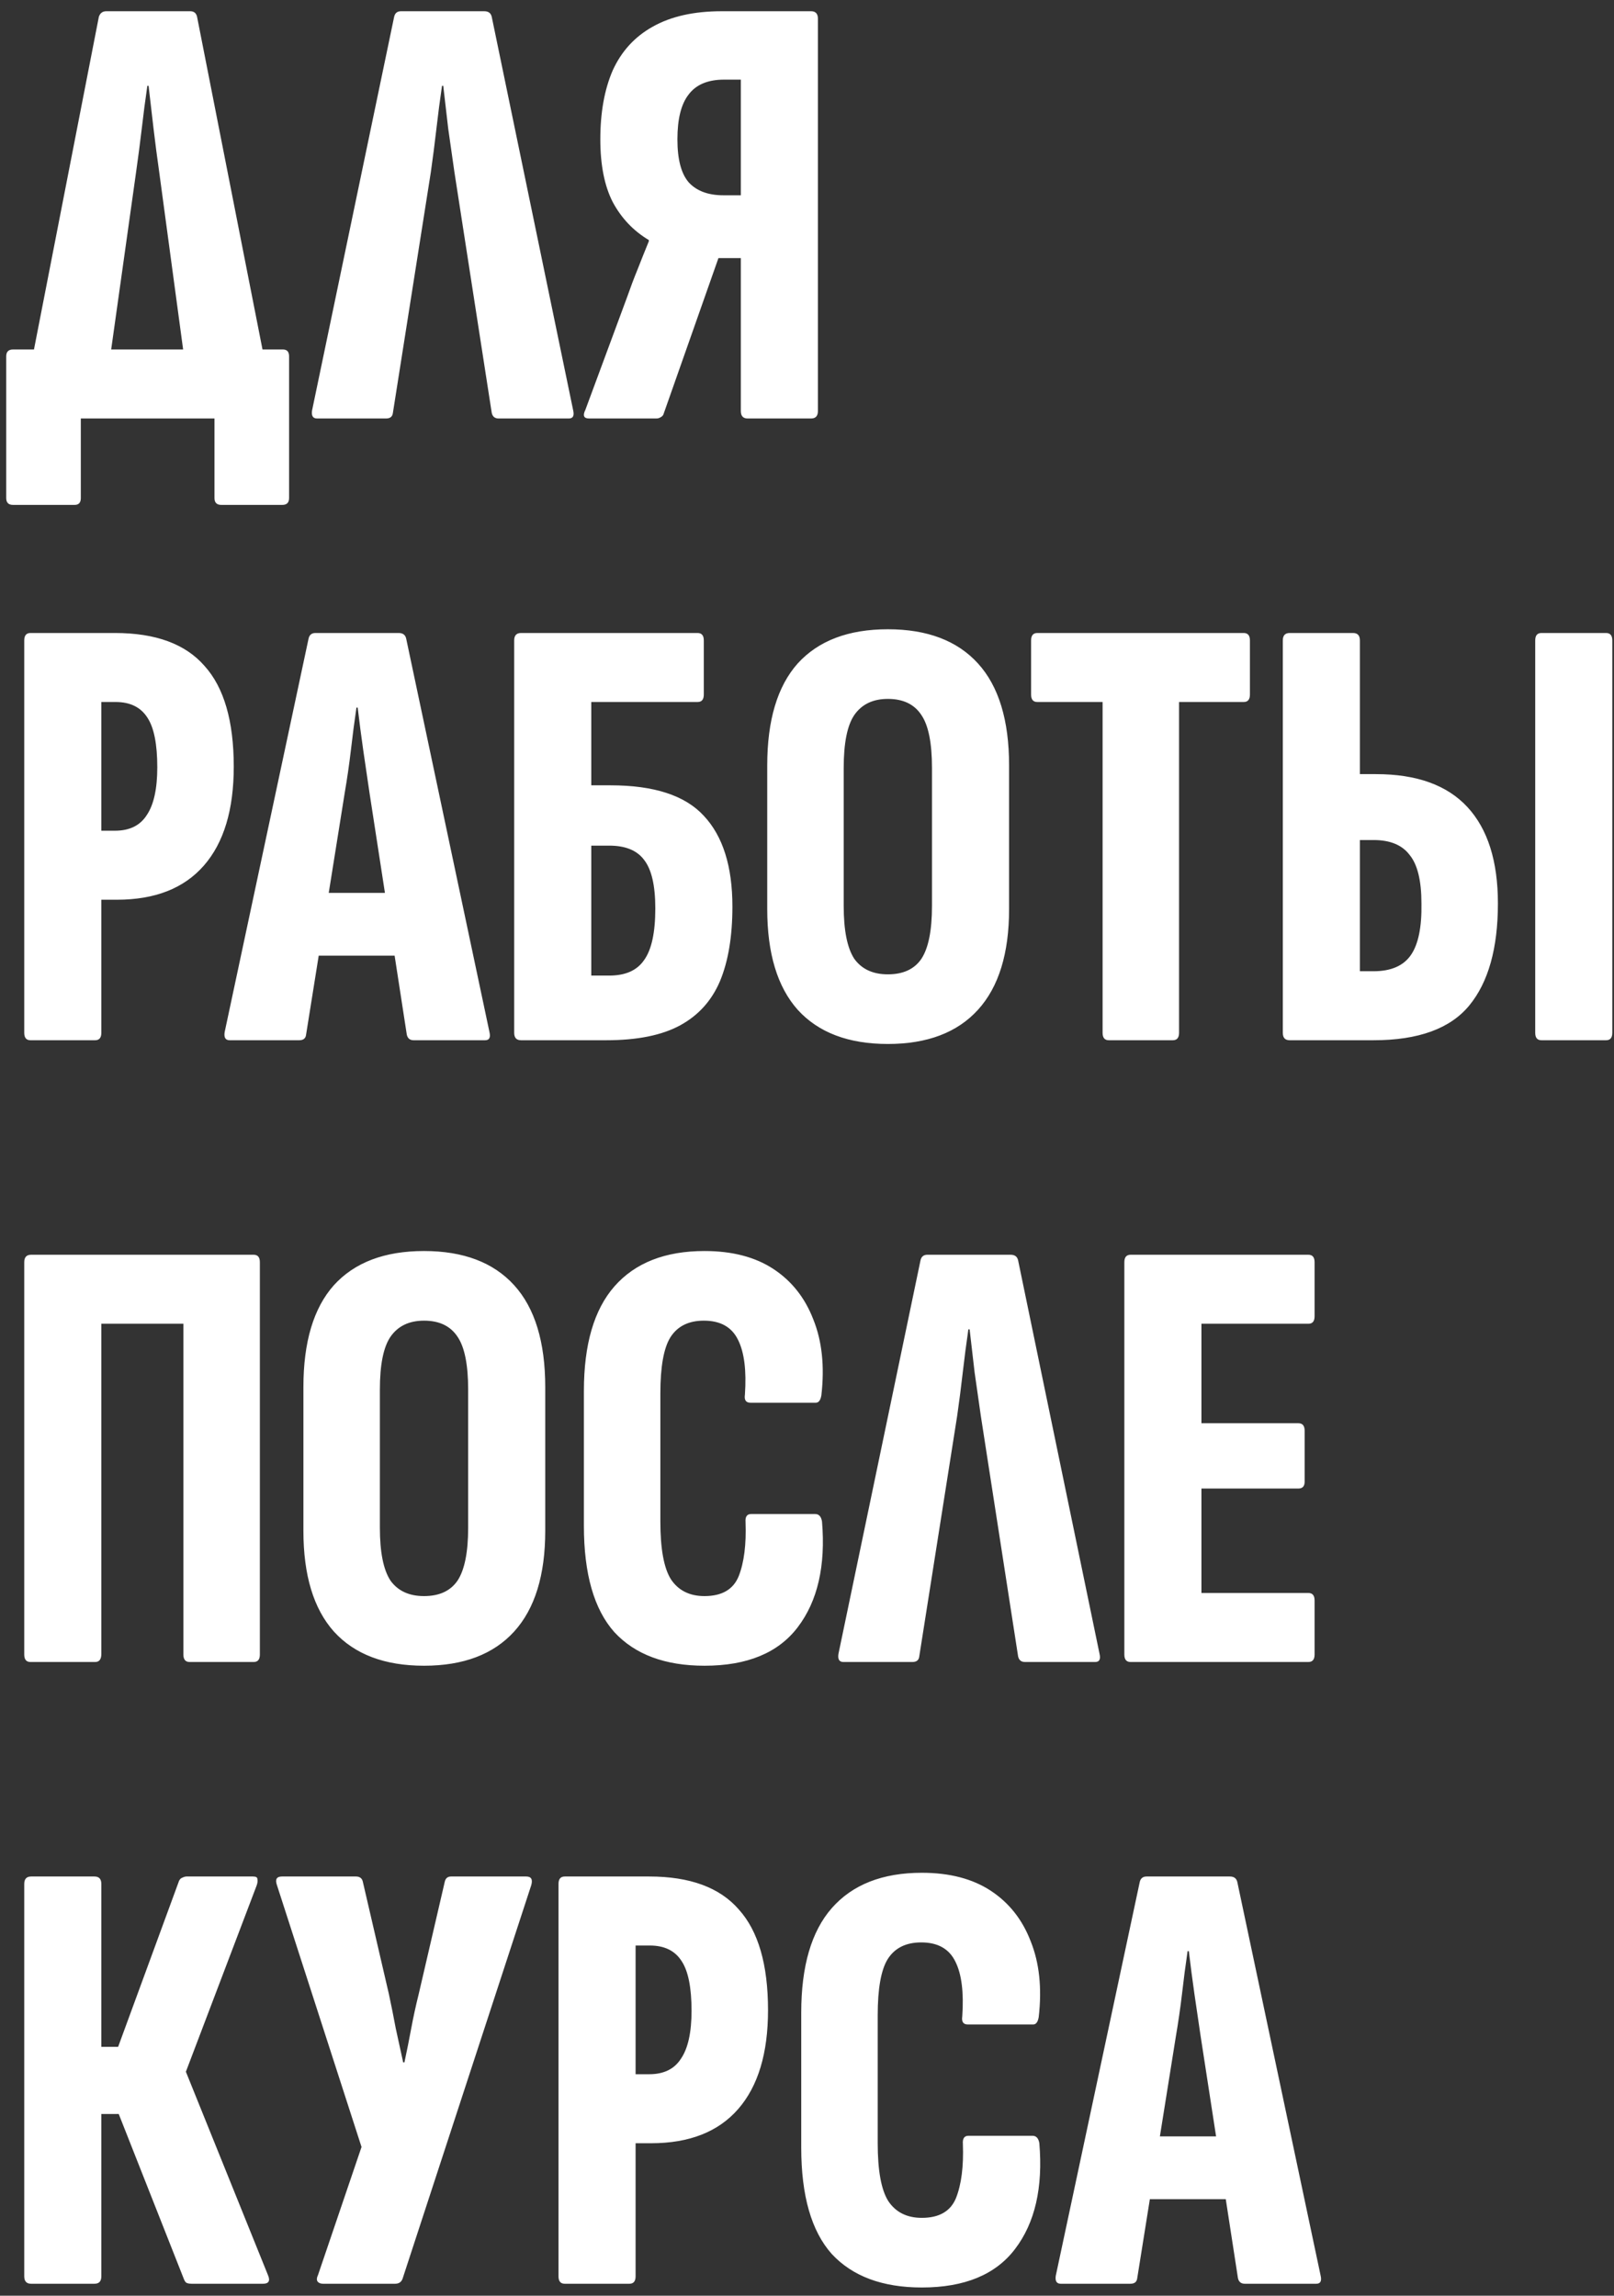 <?xml version="1.0" encoding="UTF-8"?> <svg xmlns="http://www.w3.org/2000/svg" width="135" height="192" viewBox="0 0 135 192" fill="none"><rect x="0" y="0" width="135" height="192" fill="#333333" stroke="none"/><path d="M8.788 32.868H2.132L8.268 1.408C8.372 1.096 8.58 0.94 8.892 0.94H15.912C16.224 0.94 16.415 1.096 16.484 1.408L22.672 32.868H15.808L13.312 14.356C13.139 13.143 12.983 11.947 12.844 10.768C12.705 9.555 12.567 8.359 12.428 7.18H12.324C12.151 8.359 11.995 9.555 11.856 10.768C11.717 11.947 11.561 13.143 11.388 14.356L8.788 32.868ZM1.092 42.228C0.711 42.228 0.52 42.037 0.52 41.656V29.8C0.52 29.419 0.711 29.228 1.092 29.228H23.66C24.007 29.228 24.18 29.419 24.18 29.8V41.656C24.18 42.037 23.989 42.228 23.608 42.228H18.512C18.131 42.228 17.94 42.037 17.94 41.656V35H6.76V41.656C6.76 42.037 6.587 42.228 6.24 42.228H1.092ZM26.519 35C26.172 35 26.033 34.775 26.103 34.324L32.967 1.408C33.036 1.096 33.227 0.94 33.539 0.94H40.507C40.853 0.94 41.061 1.096 41.131 1.408L47.943 34.324C48.047 34.775 47.925 35 47.579 35H41.703C41.391 35 41.2 34.844 41.131 34.532L38.011 14.408C37.837 13.195 37.664 11.981 37.491 10.768C37.352 9.555 37.213 8.359 37.075 7.18H36.971C36.797 8.359 36.641 9.555 36.503 10.768C36.364 11.981 36.208 13.195 36.035 14.408L32.863 34.532C32.828 34.844 32.637 35 32.291 35H26.519ZM49.277 35C48.827 35 48.723 34.757 48.965 34.272L52.449 24.86C52.727 24.063 53.021 23.283 53.333 22.52C53.645 21.723 53.957 20.943 54.269 20.18V20.076C52.987 19.313 51.981 18.256 51.253 16.904C50.56 15.552 50.213 13.801 50.213 11.652C50.213 9.399 50.56 7.475 51.253 5.88C51.981 4.285 53.091 3.072 54.581 2.24C56.107 1.373 58.031 0.94 60.353 0.94H67.841C68.223 0.94 68.413 1.148 68.413 1.564V34.376C68.413 34.792 68.223 35 67.841 35H62.537C62.156 35 61.965 34.792 61.965 34.376V21.584H60.093L55.517 34.584C55.483 34.723 55.396 34.827 55.257 34.896C55.153 34.965 55.032 35 54.893 35H49.277ZM60.509 16.332H61.965V6.66H60.561C59.209 6.66 58.221 7.076 57.597 7.908C56.973 8.705 56.661 9.953 56.661 11.652C56.661 13.316 56.973 14.512 57.597 15.24C58.256 15.968 59.227 16.332 60.509 16.332ZM2.548 87C2.201 87 2.028 86.792 2.028 86.376V53.564C2.028 53.148 2.201 52.94 2.548 52.94H9.62C13.017 52.94 15.513 53.859 17.108 55.696C18.737 57.499 19.552 60.307 19.552 64.12C19.552 67.725 18.72 70.481 17.056 72.388C15.392 74.295 12.965 75.248 9.776 75.248H8.476V86.376C8.476 86.792 8.303 87 7.956 87H2.548ZM8.476 69.476H9.62C10.833 69.476 11.717 69.043 12.272 68.176C12.861 67.309 13.156 65.975 13.156 64.172C13.156 62.231 12.879 60.844 12.324 60.012C11.769 59.145 10.885 58.712 9.672 58.712H8.476V69.476ZM19.206 87C18.86 87 18.721 86.775 18.79 86.324L25.81 53.408C25.88 53.096 26.07 52.94 26.382 52.94H33.35C33.697 52.94 33.905 53.096 33.974 53.408L40.942 86.324C41.046 86.775 40.925 87 40.578 87H34.598C34.286 87 34.096 86.844 34.026 86.532L30.906 66.304C30.733 65.125 30.56 63.947 30.386 62.768C30.213 61.555 30.057 60.359 29.918 59.18H29.814C29.641 60.359 29.485 61.555 29.346 62.768C29.208 63.947 29.034 65.143 28.826 66.356L25.602 86.532C25.568 86.844 25.377 87 25.03 87H19.206ZM25.706 79.928L26.59 74.676H32.986L33.974 79.928H25.706ZM43.581 87C43.199 87 43.008 86.792 43.008 86.376V53.564C43.008 53.148 43.199 52.94 43.581 52.94H58.349C58.695 52.94 58.868 53.148 58.868 53.564V58.088C58.868 58.504 58.695 58.712 58.349 58.712H49.456V65.68H51.069C54.709 65.68 57.309 66.529 58.868 68.228C60.463 69.927 61.261 72.457 61.261 75.82C61.261 78.316 60.914 80.396 60.221 82.06C59.527 83.689 58.418 84.92 56.892 85.752C55.367 86.584 53.304 87 50.705 87H43.581ZM49.456 81.592H50.965C52.316 81.592 53.287 81.159 53.877 80.292C54.501 79.425 54.812 77.987 54.812 75.976C54.812 74.069 54.501 72.717 53.877 71.92C53.287 71.123 52.316 70.724 50.965 70.724H49.456V81.592ZM74.263 87.312C70.969 87.312 68.456 86.359 66.722 84.452C65.024 82.545 64.174 79.737 64.174 76.028V64.016C64.174 60.237 65.024 57.395 66.722 55.488C68.456 53.581 70.969 52.628 74.263 52.628C77.556 52.628 80.069 53.581 81.802 55.488C83.536 57.395 84.403 60.237 84.403 64.016V76.028C84.403 79.737 83.536 82.545 81.802 84.452C80.069 86.359 77.556 87.312 74.263 87.312ZM74.263 81.488C75.545 81.488 76.481 81.055 77.07 80.188C77.66 79.287 77.954 77.813 77.954 75.768V64.224C77.954 62.144 77.66 60.671 77.07 59.804C76.481 58.903 75.545 58.452 74.263 58.452C73.014 58.452 72.079 58.903 71.454 59.804C70.865 60.671 70.57 62.144 70.57 64.224V75.768C70.57 77.813 70.865 79.287 71.454 80.188C72.079 81.055 73.014 81.488 74.263 81.488ZM92.744 87C92.397 87 92.224 86.792 92.224 86.376V58.712H86.764C86.417 58.712 86.244 58.504 86.244 58.088V53.564C86.244 53.148 86.417 52.94 86.764 52.94H104.028C104.374 52.94 104.548 53.148 104.548 53.564V58.088C104.548 58.504 104.374 58.712 104.028 58.712H98.62V86.376C98.62 86.792 98.446 87 98.1 87H92.744ZM107.87 87C107.488 87 107.298 86.792 107.298 86.376V53.564C107.298 53.148 107.488 52.94 107.87 52.94H113.174C113.555 52.94 113.746 53.148 113.746 53.564V64.744H115.098C118.495 64.744 121.043 65.663 122.742 67.5C124.44 69.337 125.29 72.024 125.29 75.56C125.29 79.304 124.492 82.147 122.898 84.088C121.303 86.029 118.634 87 114.89 87H107.87ZM113.746 81.228H114.89C116.346 81.228 117.386 80.777 118.01 79.876C118.634 78.975 118.928 77.536 118.894 75.56C118.894 73.653 118.564 72.301 117.906 71.504C117.282 70.672 116.276 70.256 114.89 70.256H113.746V81.228ZM128.93 87C128.583 87 128.41 86.792 128.41 86.376V53.564C128.41 53.148 128.583 52.94 128.93 52.94H134.338C134.684 52.94 134.858 53.148 134.858 53.564V86.376C134.858 86.792 134.684 87 134.338 87H128.93ZM2.548 139C2.201 139 2.028 138.792 2.028 138.376V105.564C2.028 105.148 2.219 104.94 2.6 104.94H21.216C21.563 104.94 21.736 105.148 21.736 105.564V138.376C21.736 138.792 21.563 139 21.216 139H15.86C15.513 139 15.34 138.792 15.34 138.376V110.712H8.476V138.324C8.476 138.775 8.303 139 7.956 139H2.548ZM35.466 139.312C32.172 139.312 29.659 138.359 27.926 136.452C26.227 134.545 25.378 131.737 25.378 128.028V116.016C25.378 112.237 26.227 109.395 27.926 107.488C29.659 105.581 32.172 104.628 35.466 104.628C38.759 104.628 41.272 105.581 43.006 107.488C44.739 109.395 45.606 112.237 45.606 116.016V128.028C45.606 131.737 44.739 134.545 43.006 136.452C41.272 138.359 38.759 139.312 35.466 139.312ZM35.466 133.488C36.748 133.488 37.684 133.055 38.274 132.188C38.863 131.287 39.158 129.813 39.158 127.768V116.224C39.158 114.144 38.863 112.671 38.274 111.804C37.684 110.903 36.748 110.452 35.466 110.452C34.218 110.452 33.282 110.903 32.658 111.804C32.068 112.671 31.774 114.144 31.774 116.224V127.768C31.774 129.813 32.068 131.287 32.658 132.188C33.282 133.055 34.218 133.488 35.466 133.488ZM58.927 139.312C55.633 139.312 53.12 138.376 51.387 136.504C49.688 134.597 48.839 131.633 48.839 127.612V116.328C48.839 112.445 49.688 109.533 51.387 107.592C53.12 105.616 55.633 104.628 58.927 104.628C61.249 104.628 63.173 105.131 64.699 106.136C66.224 107.141 67.333 108.545 68.027 110.348C68.755 112.151 68.98 114.265 68.703 116.692C68.633 117.108 68.477 117.316 68.235 117.316H62.775C62.393 117.316 62.237 117.091 62.307 116.64C62.445 114.629 62.255 113.104 61.735 112.064C61.215 110.989 60.261 110.452 58.875 110.452C57.592 110.452 56.656 110.92 56.067 111.856C55.512 112.757 55.235 114.317 55.235 116.536V127.248C55.235 129.536 55.529 131.148 56.119 132.084C56.743 133.02 57.679 133.488 58.927 133.488C60.383 133.488 61.336 132.933 61.787 131.824C62.237 130.68 62.428 129.172 62.359 127.3C62.324 126.849 62.48 126.624 62.827 126.624H68.183C68.495 126.624 68.685 126.832 68.755 127.248C69.067 130.957 68.391 133.904 66.727 136.088C65.097 138.237 62.497 139.312 58.927 139.312ZM70.546 139C70.2 139 70.061 138.775 70.13 138.324L76.994 105.408C77.064 105.096 77.254 104.94 77.566 104.94H84.534C84.881 104.94 85.089 105.096 85.158 105.408L91.97 138.324C92.074 138.775 91.953 139 91.606 139H85.73C85.418 139 85.228 138.844 85.158 138.532L82.038 118.408C81.865 117.195 81.692 115.981 81.518 114.768C81.379 113.555 81.241 112.359 81.102 111.18H80.998C80.825 112.359 80.669 113.555 80.53 114.768C80.391 115.981 80.236 117.195 80.062 118.408L76.89 138.532C76.856 138.844 76.665 139 76.318 139H70.546ZM94.564 139C94.217 139 94.044 138.792 94.044 138.376V105.564C94.044 105.148 94.217 104.94 94.564 104.94H109.436C109.782 104.94 109.956 105.148 109.956 105.564V110.088C109.956 110.504 109.782 110.712 109.436 110.712H100.492V119.032H108.604C108.95 119.032 109.124 119.24 109.124 119.656V123.92C109.124 124.301 108.95 124.492 108.604 124.492H100.492V133.228H109.436C109.782 133.228 109.956 133.436 109.956 133.852V138.376C109.956 138.792 109.782 139 109.436 139H94.564ZM2.6 191C2.219 191 2.028 190.792 2.028 190.376V157.564C2.028 157.148 2.219 156.94 2.6 156.94H7.904C8.285 156.94 8.476 157.148 8.476 157.564V171.188H9.88L14.976 157.304C15.045 157.165 15.132 157.079 15.236 157.044C15.375 156.975 15.496 156.94 15.6 156.94H21.164C21.407 156.94 21.528 157.009 21.528 157.148C21.563 157.287 21.545 157.46 21.476 157.668L15.548 173.268L22.412 190.272C22.62 190.757 22.481 191 21.996 191H16.016C15.877 191 15.756 190.983 15.652 190.948C15.548 190.913 15.461 190.809 15.392 190.636L9.932 176.804H8.476V190.376C8.476 190.792 8.285 191 7.904 191H2.6ZM27.015 191C26.807 191 26.651 190.931 26.547 190.792C26.478 190.653 26.495 190.48 26.599 190.272L30.239 179.56L23.167 157.668C22.994 157.183 23.133 156.94 23.583 156.94H29.771C30.083 156.94 30.274 157.079 30.343 157.356L32.527 166.768C32.735 167.739 32.926 168.692 33.099 169.628C33.307 170.564 33.515 171.517 33.723 172.488H33.827C34.035 171.517 34.226 170.564 34.399 169.628C34.573 168.692 34.781 167.739 35.023 166.768L37.207 157.356C37.277 157.079 37.45 156.94 37.727 156.94H44.019C44.435 156.94 44.574 157.183 44.435 157.668L33.671 190.584C33.567 190.861 33.359 191 33.047 191H27.015ZM47.236 191C46.889 191 46.715 190.792 46.715 190.376V157.564C46.715 157.148 46.889 156.94 47.236 156.94H54.307C57.705 156.94 60.201 157.859 61.795 159.696C63.425 161.499 64.24 164.307 64.24 168.12C64.24 171.725 63.407 174.481 61.743 176.388C60.08 178.295 57.653 179.248 54.464 179.248H53.163V190.376C53.163 190.792 52.99 191 52.644 191H47.236ZM53.163 173.476H54.307C55.521 173.476 56.405 173.043 56.959 172.176C57.549 171.309 57.843 169.975 57.843 168.172C57.843 166.231 57.566 164.844 57.011 164.012C56.457 163.145 55.573 162.712 54.359 162.712H53.163V173.476ZM77.106 191.312C73.813 191.312 71.3 190.376 69.566 188.504C67.868 186.597 67.018 183.633 67.018 179.612V168.328C67.018 164.445 67.868 161.533 69.566 159.592C71.3 157.616 73.813 156.628 77.106 156.628C79.429 156.628 81.353 157.131 82.878 158.136C84.404 159.141 85.513 160.545 86.206 162.348C86.934 164.151 87.16 166.265 86.882 168.692C86.813 169.108 86.657 169.316 86.414 169.316H80.954C80.573 169.316 80.417 169.091 80.486 168.64C80.625 166.629 80.434 165.104 79.914 164.064C79.394 162.989 78.441 162.452 77.054 162.452C75.772 162.452 74.836 162.92 74.246 163.856C73.692 164.757 73.414 166.317 73.414 168.536V179.248C73.414 181.536 73.709 183.148 74.298 184.084C74.922 185.02 75.858 185.488 77.106 185.488C78.562 185.488 79.516 184.933 79.966 183.824C80.417 182.68 80.608 181.172 80.538 179.3C80.504 178.849 80.66 178.624 81.006 178.624H86.362C86.674 178.624 86.865 178.832 86.934 179.248C87.246 182.957 86.57 185.904 84.906 188.088C83.277 190.237 80.677 191.312 77.106 191.312ZM88.726 191C88.379 191 88.24 190.775 88.31 190.324L95.33 157.408C95.399 157.096 95.59 156.94 95.902 156.94H102.87C103.216 156.94 103.424 157.096 103.494 157.408L110.462 190.324C110.566 190.775 110.444 191 110.098 191H104.118C103.806 191 103.615 190.844 103.546 190.532L100.426 170.304C100.252 169.125 100.079 167.947 99.906 166.768C99.733 165.555 99.576 164.359 99.438 163.18H99.334C99.16 164.359 99.004 165.555 98.866 166.768C98.727 167.947 98.554 169.143 98.346 170.356L95.122 190.532C95.087 190.844 94.897 191 94.55 191H88.726ZM95.226 183.928L96.11 178.676H102.506L103.494 183.928H95.226Z" fill="white"></path></svg> 